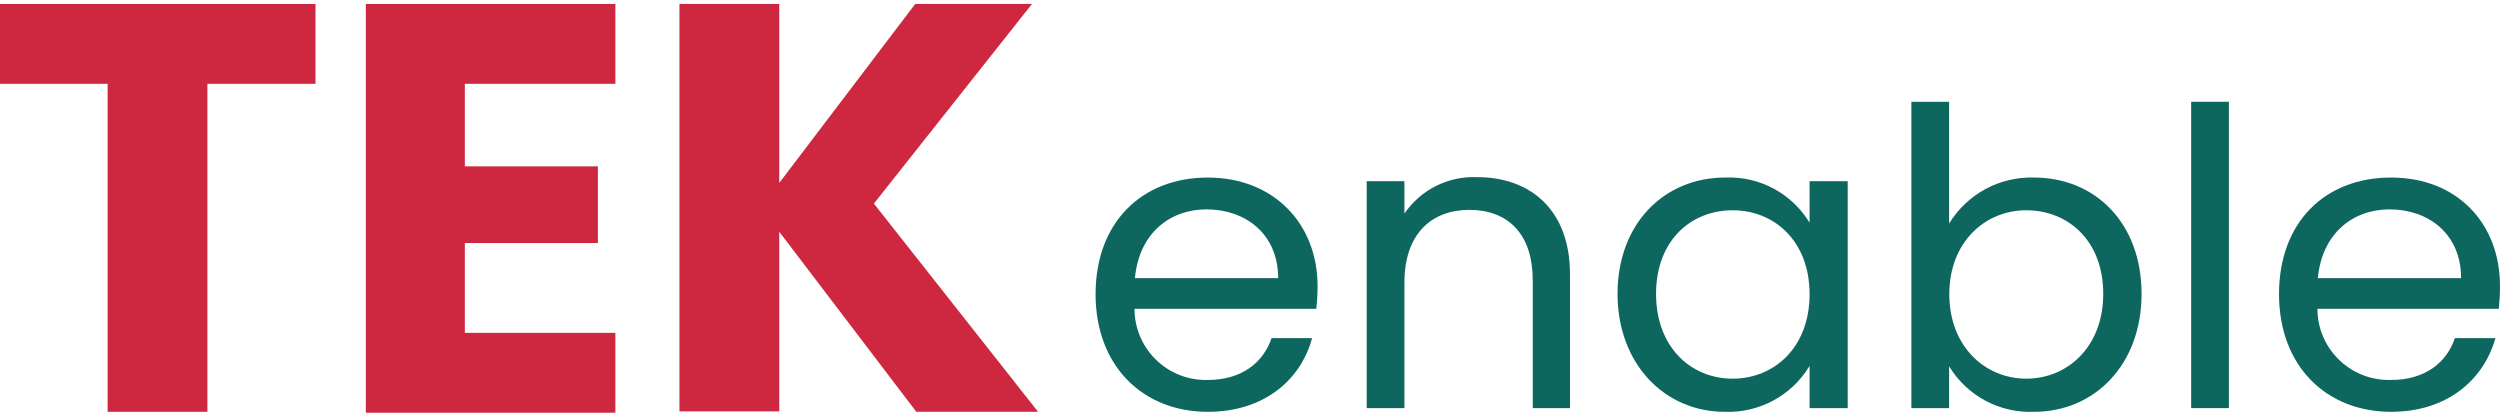 <svg width="120" height="20" viewBox="0 0 120 20" fill="none" xmlns="http://www.w3.org/2000/svg">
<g id="Layer 1-2">
<path id="Vector" d="M0 0.19H15.145V4.023H9.956V19.767H5.165V4.023H0V0.19Z" fill="#CE2840"/>
<path id="Vector_2" d="M29.538 4.023H22.312V7.985H28.699V11.665H22.312V15.977H29.538V19.81H17.56V0.19H29.538V4.023Z" fill="#CE2840"/>
<path id="Vector_3" d="M37.404 11.123V19.748H32.613V0.19H37.404V8.781L43.93 0.19H49.536L41.947 9.772L49.828 19.767H43.983L37.404 11.123Z" fill="#CE2840"/>
<path id="Vector_4" d="M57.973 19.767C54.873 19.767 52.588 17.582 52.588 14.123C52.588 10.664 54.816 8.522 57.973 8.522C61.131 8.522 63.243 10.731 63.243 13.73C63.243 14.094 63.224 14.458 63.181 14.822H54.456C54.456 16.71 55.99 18.243 57.882 18.238C57.911 18.238 57.944 18.238 57.973 18.238C59.602 18.238 60.637 17.405 61.035 16.231H62.98C62.443 18.219 60.695 19.767 57.973 19.767ZM54.476 13.351H61.351C61.351 11.224 59.779 10.05 57.911 10.05C56.143 10.05 54.672 11.21 54.476 13.351Z" fill="#0D675E"/>
<path id="Vector_5" d="M73.568 13.428C73.568 11.205 72.356 10.074 70.531 10.074C68.705 10.074 67.412 11.229 67.412 13.572V19.59H65.601V8.699H67.412V10.252C68.197 9.102 69.52 8.441 70.909 8.503C73.434 8.503 75.36 10.05 75.36 13.169V19.59H73.573V13.428H73.568Z" fill="#0D675E"/>
<path id="Vector_6" d="M82.806 8.522C84.45 8.45 86.002 9.279 86.86 10.688V8.699H88.69V19.59H86.86V17.563C86.007 18.986 84.445 19.829 82.787 19.767C79.913 19.767 77.642 17.481 77.642 14.104C77.642 10.726 79.889 8.522 82.806 8.522ZM83.166 10.093C81.177 10.093 79.491 11.531 79.491 14.104C79.491 16.677 81.177 18.176 83.166 18.176C85.154 18.176 86.86 16.686 86.86 14.123C86.86 11.559 85.154 10.093 83.166 10.093Z" fill="#0D675E"/>
<path id="Vector_7" d="M97.63 8.522C100.571 8.522 102.795 10.707 102.795 14.104C102.795 17.501 100.547 19.767 97.63 19.767C95.977 19.834 94.415 19 93.557 17.582V19.59H91.746V4.885H93.557V10.731C94.42 9.317 95.972 8.474 97.63 8.522ZM97.261 10.093C95.296 10.093 93.567 11.603 93.567 14.123C93.567 16.643 95.296 18.176 97.261 18.176C99.225 18.176 100.955 16.667 100.955 14.104C100.955 11.54 99.259 10.093 97.261 10.093Z" fill="#0D675E"/>
<path id="Vector_8" d="M105.176 4.885H106.987V19.59H105.176V4.885Z" fill="#0D675E"/>
<path id="Vector_9" d="M114.773 19.767C111.673 19.767 109.393 17.582 109.393 14.123C109.393 10.664 111.597 8.522 114.773 8.522C117.95 8.522 120 10.731 120 13.73C120 14.094 119.981 14.458 119.943 14.822H111.237C111.237 16.715 112.78 18.243 114.672 18.238C114.706 18.238 114.74 18.238 114.773 18.238C116.402 18.238 117.437 17.405 117.835 16.231H119.78C119.224 18.219 117.475 19.767 114.773 19.767ZM111.256 13.351H118.132C118.132 11.224 116.565 10.05 114.696 10.05C112.928 10.05 111.458 11.21 111.256 13.351Z" fill="#0D675E"/>
</g>
</svg>
